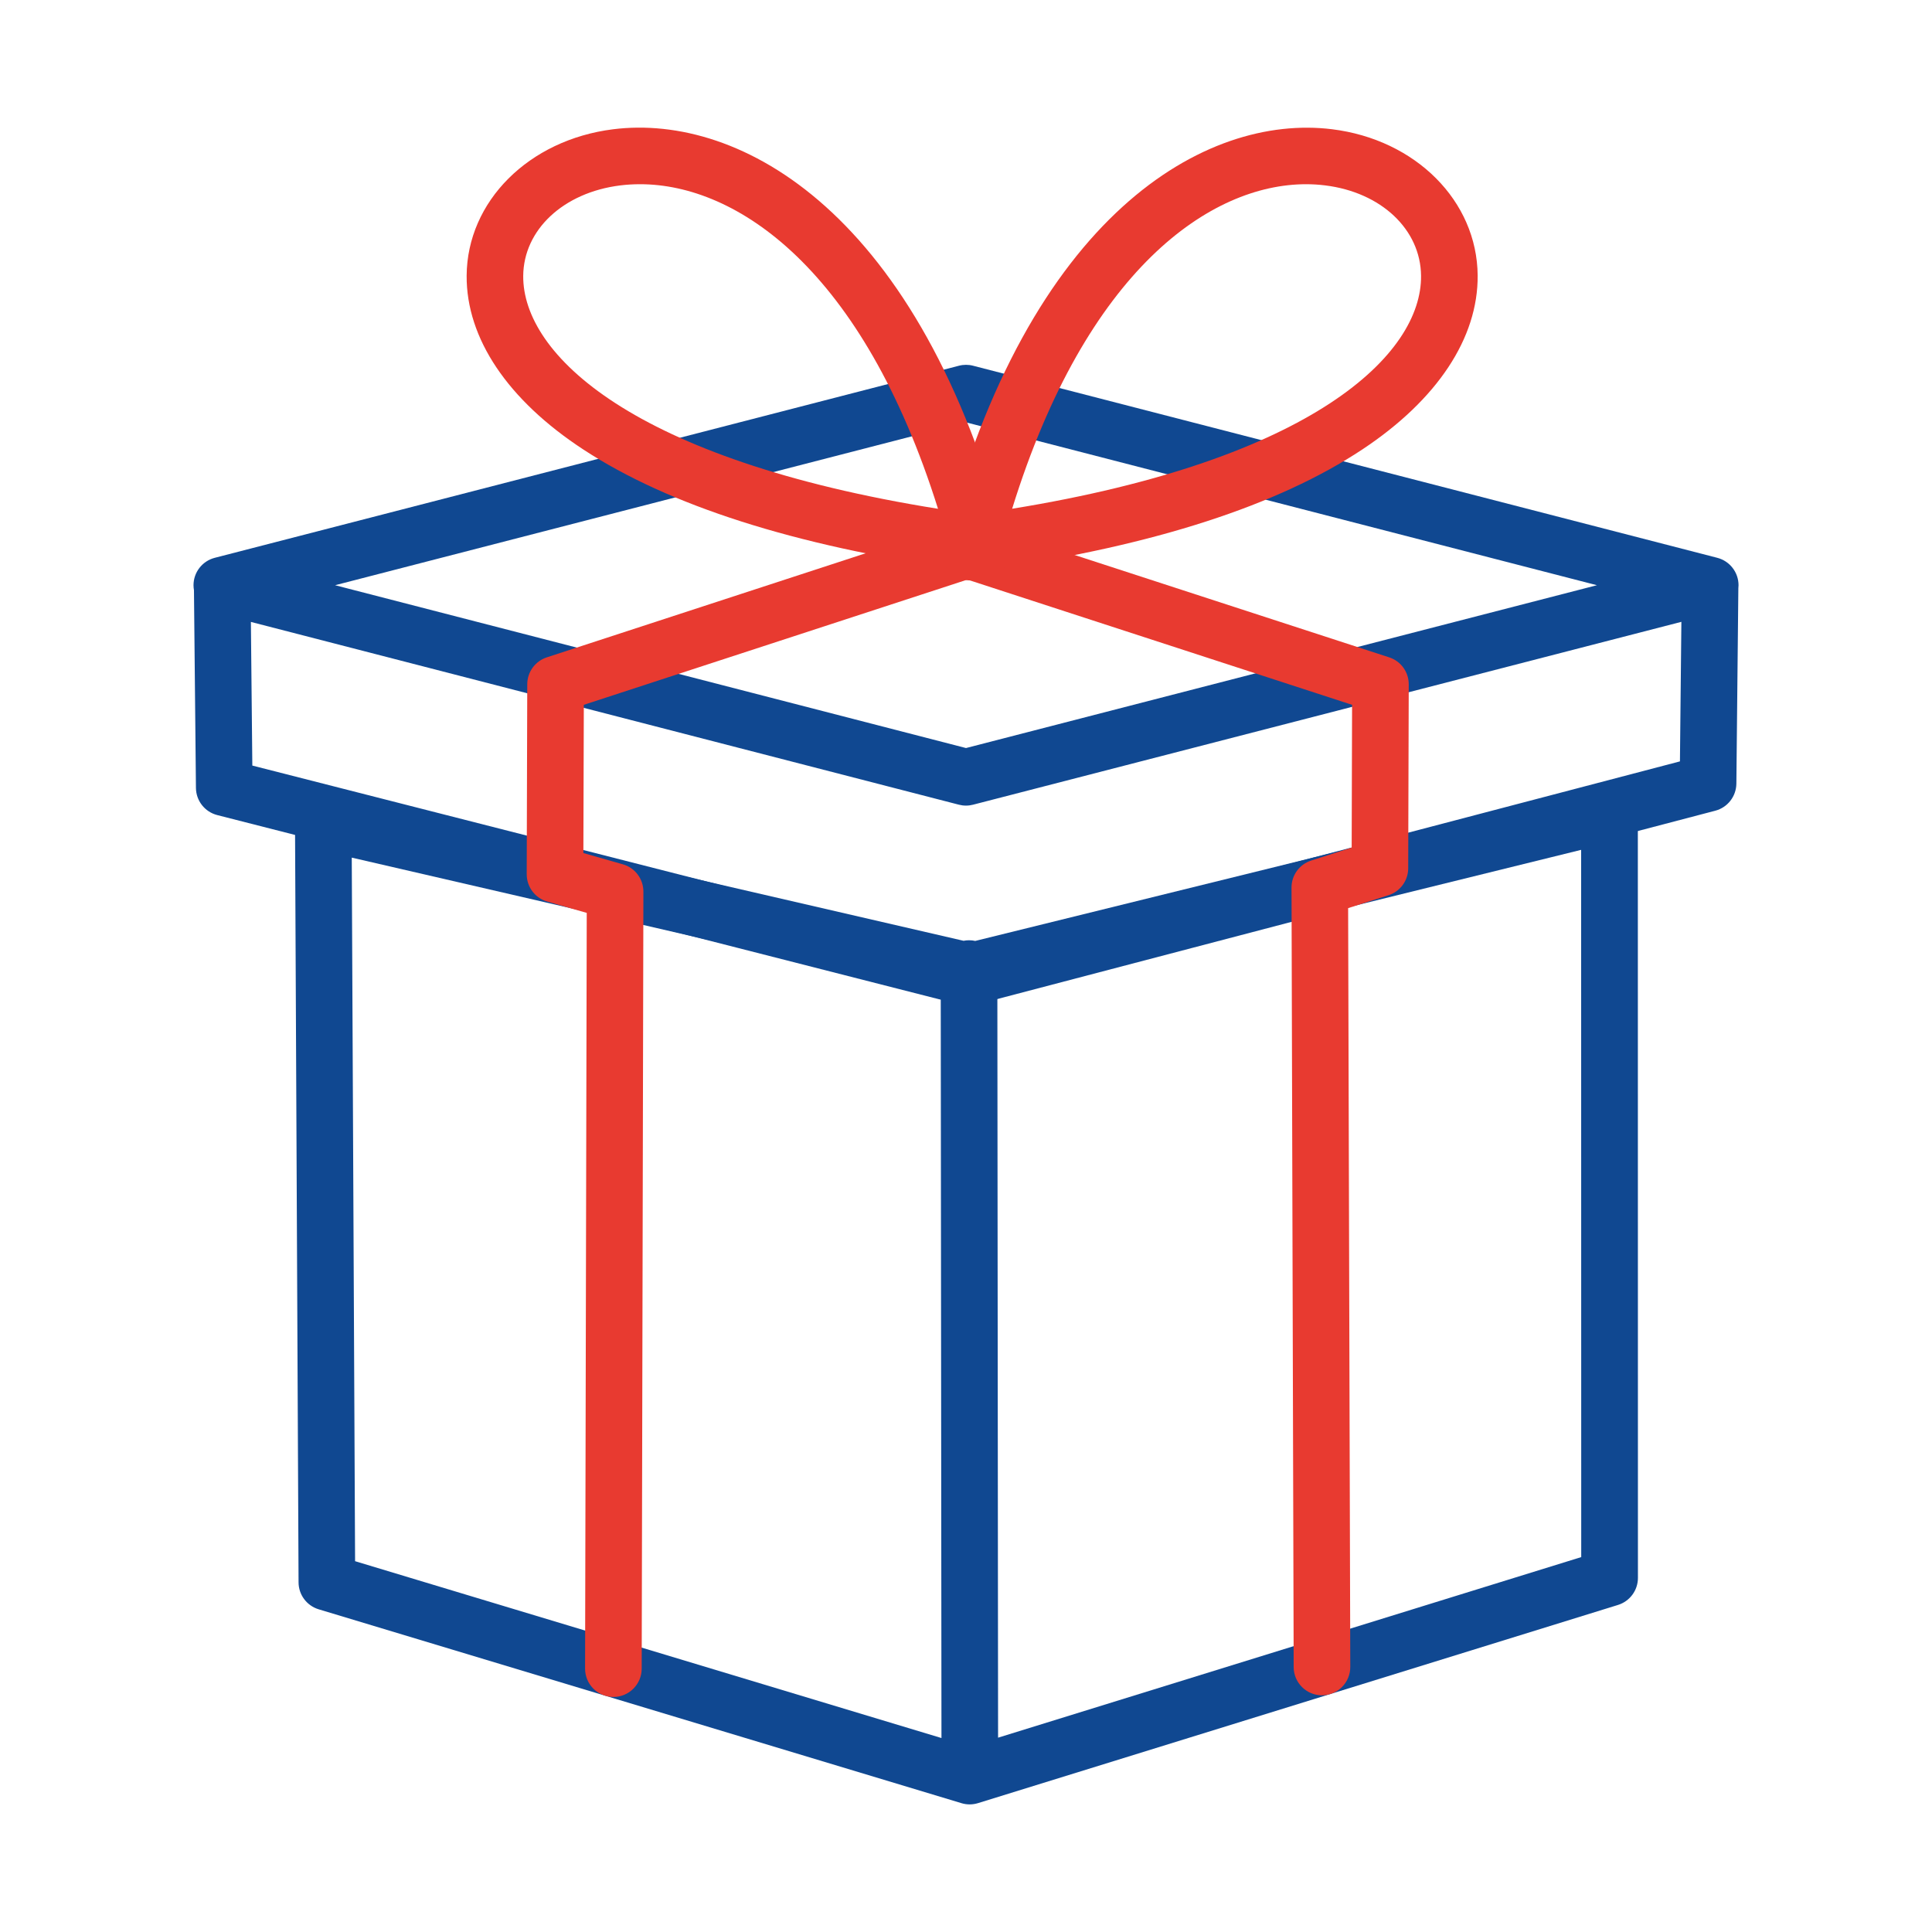 <svg xmlns="http://www.w3.org/2000/svg" xmlns:xlink="http://www.w3.org/1999/xlink" id="Warstwa_3" x="0px" y="0px" viewBox="0 0 430 430" style="enable-background:new 0 0 430 430;" xml:space="preserve"><style type="text/css">	.st0{fill:#e83a30;}	.st1{fill:#104891;}	.st2{fill:#e83a30;fill-opacity:0;}	.st3{fill:none;}</style><g>	<path class="st1" d="M215.45,223.85c-0.52,0-1.05-0.06-1.56-0.2L48.35,181.41c-2.77-0.71-4.71-3.19-4.74-6.04l-0.44-44.02  c-0.06-0.36-0.1-0.72-0.1-1.1c0-2.87,1.94-5.38,4.73-6.1L213.43,81.4c1.03-0.27,2.12-0.27,3.15,0l165.63,42.75  c2.78,0.72,4.73,3.23,4.73,6.1c0,0.23-0.01,0.46-0.04,0.68l-0.44,43.48c-0.03,2.84-1.95,5.31-4.7,6.03l-164.7,43.2  C216.52,223.78,215.99,223.85,215.45,223.85z M56.16,170.39l159.27,40.64l158.47-41.57l0.32-31.06L216.57,179.1  c-1.03,0.27-2.12,0.27-3.15,0L55.84,138.42L56.16,170.39z M74.58,130.25L215,166.49l140.42-36.24L215,94L74.58,130.25z"></path>	<path class="st1" d="M215.82,401.6c-0.61,0-1.23-0.09-1.82-0.27L70.93,358.18c-2.65-0.8-4.47-3.23-4.48-6l-0.79-169.2  c-0.01-1.93,0.86-3.75,2.37-4.95c1.5-1.2,3.48-1.65,5.35-1.22l141.08,32.58c0.39-0.08,0.8-0.12,1.22-0.12c0,0,0,0,0.01,0  c0.47,0,0.93,0.05,1.37,0.15l139.66-34.45c1.88-0.46,3.87-0.04,5.39,1.16c1.52,1.19,2.42,3.02,2.42,4.96l0.02,170.1  c0,2.76-1.8,5.2-4.44,6.02l-142.41,44.1C217.08,401.5,216.45,401.6,215.82,401.6z M79.03,347.47l130.51,39.36l-0.16-165.67  L78.29,190.88L79.03,347.47z M221.98,221.19l0.16,165.56l129.79-40.19l-0.02-157.41L221.98,221.19z"></path>	<path class="st0" d="M136.52,377.69c0,0-0.01,0-0.01,0c-3.48-0.01-6.29-2.83-6.29-6.31l0.37-168.2l-8.8-2.52  c-2.7-0.78-4.56-3.25-4.56-6.06v-0.5l0.12-41.82c0.01-2.72,1.76-5.12,4.34-5.97l91.8-29.97c1.69-0.55,3.44-0.35,4.89,0.42  l90.81,29.55c2.6,0.84,4.36,3.27,4.35,6.01l-0.12,40.95c-0.01,2.73-1.78,5.15-4.39,5.98l-8.98,2.87L300.53,371  c0.01,3.48-2.8,6.31-6.28,6.32c-0.01,0-0.01,0-0.02,0c-3.47,0-6.29-2.81-6.3-6.28l-0.48-173.49c-0.01-2.75,1.76-5.18,4.38-6.02  l9.01-2.89l0.09-31.77l-0.96-0.31L215.31,129l-85.37,27.87l-0.1,32.99l8.79,2.51c2.71,0.77,4.57,3.25,4.57,6.07l-0.38,172.96  C142.81,374.87,139.99,377.69,136.52,377.69z"></path>	<path class="st0" d="M218.1,129.19c-2.01,0-3.89-0.97-5.07-2.56c-36.17-5.18-64.15-14.12-83.19-26.58  c-16.85-11.02-26.07-24.76-25.98-38.7c0.11-16.53,13.82-30.23,32.6-32.58c28.39-3.56,68.41,18.55,87.73,92.52  c0.88,3.37-1.14,6.81-4.5,7.69C219.16,129.12,218.62,129.19,218.1,129.19z M142.45,41c-1.51,0-2.99,0.09-4.43,0.27  c-12.63,1.58-21.5,9.87-21.57,20.16c-0.11,17.37,24.19,40.92,92.32,51.81C192.01,59.85,163.97,41,142.45,41z"></path>	<path class="st0" d="M215.99,129.19c-0.52,0-1.05-0.07-1.58-0.2c-3.37-0.87-5.4-4.3-4.53-7.67c19.04-73.82,58.53-96,86.56-92.56  c18.65,2.29,32.3,15.97,32.44,32.53C329,75.21,319.9,88.96,303.26,100c-18.81,12.48-46.46,21.43-82.2,26.62  C219.89,128.22,218,129.19,215.99,129.19z M290.7,41c-21.2,0-48.88,18.85-65.43,72.23c67.22-10.9,91.17-34.46,91.01-51.83  c-0.09-10.33-8.88-18.61-21.37-20.14C293.54,41.09,292.13,41,290.7,41z"></path></g></svg>
